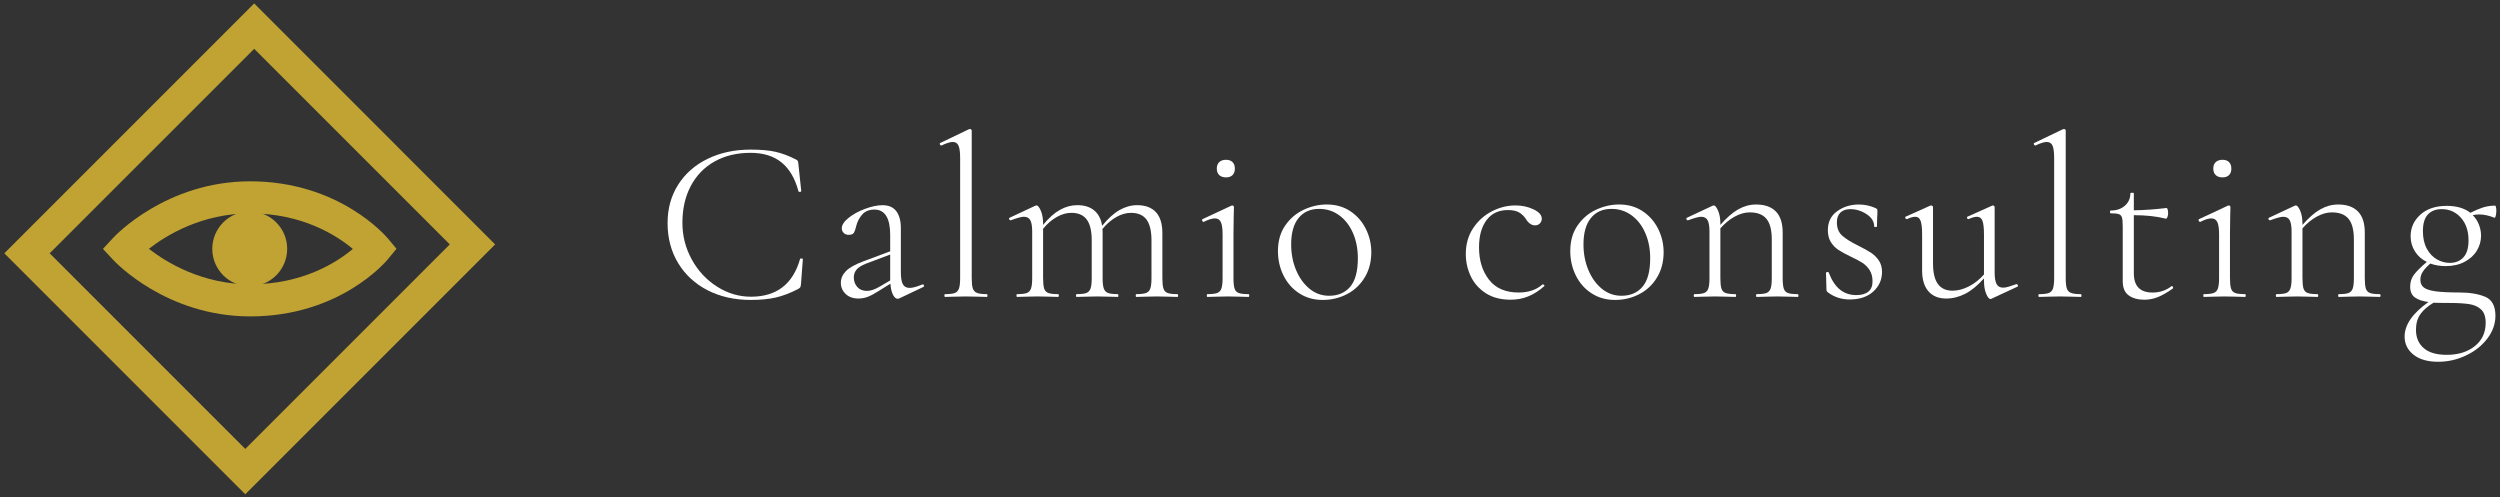 <?xml version="1.0" encoding="UTF-8"?>
<svg width="196px" height="39px" viewBox="0 0 196 39" version="1.1" xmlns="http://www.w3.org/2000/svg" xmlns:xlink="http://www.w3.org/1999/xlink">
    <rect x="0" y="0" width="196" height="39" fill="#333333" stroke="none"/>
    <!-- Generator: sketchtool 55.2 (78181) - https://sketchapp.com -->
    <title>C485E3C4-5BF0-4FC2-BE66-DE2F97DA99AE</title>
    <desc>Created with sketchtool.</desc>
    <g id="Page-1" stroke="none" stroke-width="1" fill="none" fill-rule="evenodd">
        <g id="homepage" transform="translate(-390, -12)" fill-rule="nonzero">
            <g id="logo_calmio" transform="translate(390, 12)">
                <g id="Group" transform="translate(52, 10)" fill="#FFFFFF">
                    <g>
                        <path d="M8.801,1.902 C9.31,2.016 9.848,2.219 10.418,2.51 C10.49,2.559 10.536,2.596 10.554,2.629 C10.571,2.659 10.587,2.753 10.599,2.909 L10.818,4.979 C10.818,5.015 10.784,5.038 10.717,5.043 C10.65,5.05 10.611,5.033 10.599,4.997 C10.333,3.993 9.891,3.239 9.274,2.736 C8.656,2.234 7.845,1.982 6.84,1.982 C5.774,1.982 4.839,2.207 4.034,2.654 C3.228,3.103 2.605,3.741 2.163,4.571 C1.721,5.4 1.501,6.367 1.501,7.467 C1.501,8.498 1.746,9.456 2.236,10.346 C2.726,11.236 3.386,11.945 4.216,12.471 C5.044,12.998 5.932,13.262 6.875,13.262 C8.885,13.262 10.169,12.273 10.726,10.301 C10.726,10.276 10.756,10.264 10.817,10.264 C10.902,10.264 10.944,10.283 10.944,10.319 L10.799,12.244 C10.787,12.39 10.768,12.48 10.744,12.517 C10.72,12.554 10.672,12.596 10.599,12.644 C9.969,12.972 9.38,13.198 8.828,13.324 C8.277,13.452 7.621,13.516 6.858,13.516 C5.599,13.516 4.476,13.265 3.489,12.763 C2.502,12.259 1.73,11.551 1.173,10.637 C0.617,9.723 0.338,8.672 0.338,7.485 C0.338,6.348 0.617,5.345 1.173,4.472 C1.73,3.599 2.502,2.925 3.489,2.447 C4.475,1.969 5.593,1.729 6.84,1.729 C7.639,1.729 8.293,1.786 8.801,1.902 Z" id="Path"></path>
                        <path d="M20.351,12.298 C20.399,12.298 20.431,12.325 20.442,12.38 C20.454,12.435 20.436,12.474 20.388,12.499 L18.517,13.388 C18.469,13.412 18.42,13.423 18.372,13.423 C18.239,13.423 18.119,13.317 18.009,13.107 C17.9,12.894 17.833,12.606 17.809,12.243 L16.811,12.861 C16.508,13.055 16.241,13.194 16.011,13.279 C15.782,13.363 15.546,13.405 15.303,13.405 C14.879,13.405 14.544,13.285 14.295,13.043 C14.047,12.801 13.923,12.511 13.923,12.171 C13.923,11.833 14.056,11.526 14.322,11.254 C14.588,10.982 15.049,10.725 15.703,10.482 L17.791,9.702 L17.791,8.43 C17.791,7.099 17.38,6.432 16.557,6.432 C16.145,6.432 15.824,6.563 15.594,6.823 C15.364,7.084 15.207,7.39 15.122,7.741 C15.073,7.959 15.016,8.125 14.95,8.239 C14.883,8.355 14.747,8.411 14.541,8.411 C14.372,8.411 14.238,8.361 14.141,8.258 C14.045,8.155 13.996,8.037 13.996,7.904 C13.996,7.638 14.175,7.363 14.532,7.077 C14.889,6.794 15.321,6.557 15.83,6.369 C16.339,6.181 16.793,6.087 17.193,6.087 C17.676,6.087 18.037,6.245 18.273,6.561 C18.509,6.875 18.627,7.317 18.627,7.885 L18.627,11.317 C18.627,11.766 18.678,12.087 18.781,12.281 C18.885,12.474 19.063,12.572 19.317,12.572 C19.547,12.572 19.88,12.48 20.316,12.3 L20.351,12.3 L20.351,12.298 Z M17.79,11.989 L17.79,11.935 L17.79,9.956 L15.865,10.681 C15.514,10.827 15.271,10.984 15.139,11.153 C15.006,11.324 14.938,11.522 14.938,11.753 C14.938,12.045 15.03,12.293 15.211,12.499 C15.393,12.704 15.648,12.807 15.974,12.807 C16.24,12.807 16.555,12.704 16.918,12.499 L17.79,11.989 Z" id="Shape"></path>
                        <path d="M22.04,13.169 C22.04,13.097 22.058,13.061 22.095,13.061 C22.445,13.061 22.7,13.031 22.857,12.971 C23.014,12.91 23.123,12.792 23.184,12.616 C23.245,12.441 23.275,12.171 23.275,11.809 L23.275,2.383 C23.275,1.935 23.233,1.614 23.148,1.42 C23.063,1.226 22.912,1.13 22.693,1.13 C22.5,1.13 22.209,1.22 21.822,1.402 L21.786,1.402 C21.737,1.402 21.704,1.372 21.686,1.31 C21.668,1.25 21.683,1.214 21.731,1.203 L23.965,0.131 C23.989,0.119 24.02,0.113 24.056,0.113 C24.08,0.113 24.107,0.125 24.138,0.149 C24.169,0.173 24.183,0.203 24.183,0.239 L24.183,11.809 C24.183,12.171 24.21,12.437 24.266,12.607 C24.32,12.777 24.43,12.895 24.592,12.961 C24.756,13.028 25.013,13.061 25.365,13.061 C25.401,13.061 25.419,13.097 25.419,13.169 C25.419,13.241 25.401,13.279 25.365,13.279 C25.098,13.279 24.88,13.273 24.71,13.261 L23.73,13.241 L22.749,13.261 C22.592,13.273 22.374,13.279 22.096,13.279 C22.058,13.279 22.04,13.241 22.04,13.169 Z" id="Path"></path>
                        <path d="M40.365,13.169 C40.365,13.241 40.347,13.279 40.31,13.279 C40.032,13.279 39.814,13.273 39.657,13.261 L38.694,13.241 L37.75,13.261 C37.58,13.273 37.357,13.279 37.077,13.279 C37.054,13.279 37.042,13.241 37.042,13.169 C37.042,13.097 37.054,13.061 37.077,13.061 C37.429,13.061 37.686,13.031 37.849,12.971 C38.013,12.91 38.124,12.792 38.186,12.616 C38.246,12.441 38.276,12.171 38.276,11.809 L38.276,8.848 C38.276,8.11 38.146,7.564 37.886,7.213 C37.626,6.862 37.216,6.687 36.66,6.687 C36.285,6.687 35.9,6.798 35.507,7.022 C35.113,7.247 34.754,7.559 34.427,7.959 C34.439,8.018 34.445,8.127 34.445,8.284 L34.445,11.808 C34.445,12.171 34.475,12.441 34.536,12.615 C34.596,12.791 34.708,12.909 34.872,12.971 C35.035,13.03 35.292,13.06 35.643,13.06 C35.668,13.06 35.679,13.097 35.679,13.169 C35.679,13.241 35.667,13.278 35.643,13.278 C35.365,13.278 35.14,13.273 34.971,13.261 L34.027,13.241 L33.064,13.261 C32.907,13.273 32.689,13.278 32.411,13.278 C32.375,13.278 32.356,13.241 32.356,13.169 C32.356,13.097 32.374,13.06 32.411,13.06 C32.762,13.06 33.016,13.03 33.173,12.971 C33.331,12.909 33.439,12.791 33.501,12.615 C33.561,12.441 33.591,12.171 33.591,11.808 L33.591,8.847 C33.591,8.109 33.462,7.564 33.201,7.212 C32.94,6.861 32.538,6.686 31.993,6.686 C31.618,6.686 31.236,6.795 30.849,7.012 C30.461,7.23 30.104,7.539 29.778,7.938 L29.778,11.808 C29.778,12.17 29.805,12.44 29.859,12.614 C29.913,12.791 30.023,12.908 30.186,12.97 C30.35,13.03 30.607,13.06 30.958,13.06 C30.993,13.06 31.012,13.096 31.012,13.168 C31.012,13.24 30.994,13.278 30.958,13.278 C30.679,13.278 30.461,13.272 30.304,13.26 L29.359,13.24 L28.397,13.26 C28.239,13.272 28.022,13.278 27.744,13.278 C27.707,13.278 27.689,13.24 27.689,13.168 C27.689,13.096 27.707,13.06 27.744,13.06 C28.094,13.06 28.348,13.03 28.506,12.97 C28.663,12.908 28.772,12.791 28.833,12.614 C28.894,12.44 28.924,12.17 28.924,11.808 L28.924,8.174 C28.924,7.752 28.875,7.449 28.778,7.268 C28.681,7.086 28.512,6.994 28.27,6.994 C28.077,6.994 27.738,7.086 27.253,7.268 L27.218,7.268 C27.169,7.268 27.136,7.24 27.117,7.185 C27.1,7.13 27.114,7.091 27.163,7.067 L29.179,6.123 C29.203,6.111 29.233,6.105 29.27,6.105 C29.367,6.105 29.476,6.241 29.597,6.513 C29.718,6.785 29.779,7.134 29.779,7.558 L29.779,7.63 C30.226,7.086 30.668,6.692 31.104,6.45 C31.54,6.207 31.994,6.085 32.466,6.085 C33.011,6.085 33.45,6.222 33.782,6.495 C34.115,6.768 34.324,7.17 34.409,7.702 C34.869,7.134 35.323,6.721 35.771,6.468 C36.218,6.214 36.679,6.085 37.151,6.085 C37.793,6.085 38.283,6.268 38.622,6.631 C38.961,6.994 39.13,7.546 39.13,8.284 L39.13,11.808 C39.13,12.17 39.157,12.44 39.212,12.614 C39.268,12.791 39.375,12.908 39.539,12.97 C39.703,13.03 39.96,13.06 40.311,13.06 C40.347,13.061 40.365,13.097 40.365,13.169 Z" id="Path"></path>
                        <path d="M42.616,13.169 C42.616,13.097 42.628,13.061 42.652,13.061 C43.003,13.061 43.26,13.031 43.424,12.971 C43.588,12.91 43.699,12.792 43.76,12.616 C43.82,12.441 43.851,12.171 43.851,11.809 L43.851,8.376 C43.851,7.928 43.805,7.607 43.715,7.413 C43.624,7.219 43.47,7.122 43.252,7.122 C43.022,7.122 42.731,7.213 42.38,7.395 L42.362,7.395 C42.313,7.395 42.277,7.365 42.253,7.304 C42.229,7.243 42.241,7.201 42.289,7.176 L44.541,6.124 L44.614,6.106 C44.638,6.106 44.665,6.118 44.696,6.141 C44.726,6.166 44.741,6.196 44.741,6.232 C44.741,6.304 44.735,6.545 44.723,6.95 C44.711,7.355 44.705,7.825 44.705,8.357 L44.705,11.809 C44.705,12.171 44.732,12.441 44.788,12.616 C44.842,12.792 44.951,12.91 45.114,12.971 C45.278,13.031 45.535,13.061 45.886,13.061 C45.922,13.061 45.94,13.097 45.94,13.169 C45.94,13.241 45.922,13.279 45.886,13.279 C45.607,13.279 45.39,13.273 45.232,13.261 L44.27,13.241 L43.325,13.261 C43.156,13.273 42.932,13.279 42.654,13.279 C42.628,13.279 42.616,13.241 42.616,13.169 Z M43.588,3.727 C43.46,3.605 43.397,3.436 43.397,3.218 C43.397,3 43.46,2.83 43.588,2.709 C43.715,2.589 43.893,2.528 44.123,2.528 C44.342,2.528 44.511,2.589 44.631,2.709 C44.752,2.831 44.813,3 44.813,3.218 C44.813,3.436 44.752,3.605 44.631,3.727 C44.51,3.847 44.341,3.907 44.123,3.907 C43.893,3.908 43.715,3.847 43.588,3.727 Z" id="Shape"></path>
                        <path d="M49.862,12.997 C49.329,12.653 48.917,12.186 48.627,11.599 C48.336,11.012 48.191,10.373 48.191,9.683 C48.191,8.895 48.382,8.227 48.763,7.676 C49.144,7.126 49.628,6.714 50.216,6.441 C50.803,6.168 51.406,6.032 52.023,6.032 C52.725,6.032 53.34,6.208 53.867,6.56 C54.393,6.91 54.799,7.375 55.084,7.948 C55.368,8.524 55.51,9.131 55.51,9.774 C55.51,10.524 55.338,11.184 54.993,11.753 C54.648,12.322 54.184,12.759 53.603,13.06 C53.022,13.363 52.386,13.515 51.697,13.515 C51.008,13.515 50.394,13.344 49.862,12.997 Z M53.858,12.479 C54.257,12.007 54.456,11.262 54.456,10.246 C54.456,9.519 54.329,8.862 54.075,8.275 C53.821,7.688 53.464,7.224 53.003,6.886 C52.543,6.548 52.017,6.377 51.424,6.377 C50.733,6.377 50.195,6.617 49.808,7.094 C49.419,7.573 49.227,8.262 49.227,9.156 C49.227,9.884 49.354,10.552 49.608,11.163 C49.862,11.774 50.213,12.265 50.661,12.633 C51.108,13.003 51.623,13.188 52.205,13.188 C52.906,13.187 53.458,12.951 53.858,12.479 Z" id="Shape"></path>
                        <path d="M64.471,12.979 C63.944,12.633 63.554,12.188 63.3,11.644 C63.046,11.1 62.919,10.524 62.919,9.919 C62.919,9.143 63.11,8.469 63.491,7.894 C63.872,7.32 64.363,6.878 64.962,6.568 C65.561,6.26 66.176,6.106 66.806,6.106 C67.326,6.106 67.801,6.208 68.231,6.414 C68.66,6.62 68.876,6.862 68.876,7.141 C68.876,7.286 68.828,7.41 68.731,7.512 C68.633,7.616 68.506,7.667 68.35,7.667 C68.07,7.667 67.828,7.496 67.623,7.159 C67.466,6.928 67.281,6.756 67.069,6.64 C66.857,6.526 66.575,6.468 66.225,6.468 C65.498,6.468 64.938,6.732 64.545,7.258 C64.151,7.785 63.955,8.498 63.955,9.392 C63.955,10.41 64.214,11.254 64.735,11.926 C65.256,12.598 66.031,12.933 67.06,12.933 C67.834,12.933 68.458,12.722 68.931,12.298 L68.967,12.298 C69.003,12.298 69.036,12.316 69.067,12.353 C69.097,12.389 69.094,12.419 69.058,12.444 C68.645,12.807 68.228,13.073 67.804,13.241 C67.38,13.412 66.92,13.497 66.424,13.497 C65.648,13.497 64.999,13.323 64.471,12.979 Z" id="Path"></path>
                        <path d="M72.78,12.997 C72.247,12.653 71.835,12.186 71.545,11.599 C71.254,11.012 71.109,10.373 71.109,9.683 C71.109,8.895 71.3,8.227 71.681,7.676 C72.062,7.126 72.546,6.714 73.134,6.441 C73.721,6.168 74.325,6.032 74.941,6.032 C75.643,6.032 76.258,6.208 76.785,6.56 C77.311,6.91 77.716,7.375 78.002,7.948 C78.287,8.524 78.428,9.131 78.428,9.774 C78.428,10.524 78.256,11.184 77.91,11.753 C77.567,12.322 77.102,12.759 76.521,13.06 C75.94,13.363 75.304,13.515 74.614,13.515 C73.925,13.515 73.312,13.344 72.78,12.997 Z M76.774,12.479 C77.176,12.007 77.375,11.262 77.375,10.246 C77.375,9.519 77.247,8.862 76.993,8.275 C76.739,7.688 76.382,7.224 75.921,6.886 C75.462,6.548 74.936,6.377 74.341,6.377 C73.651,6.377 73.113,6.617 72.726,7.094 C72.337,7.573 72.145,8.262 72.145,9.156 C72.145,9.884 72.272,10.552 72.526,11.163 C72.78,11.774 73.131,12.265 73.579,12.633 C74.026,13.003 74.541,13.188 75.123,13.188 C75.826,13.187 76.376,12.951 76.774,12.479 Z" id="Shape"></path>
                        <path d="M88.997,13.169 C88.997,13.241 88.979,13.279 88.942,13.279 C88.663,13.279 88.445,13.273 88.289,13.261 L87.345,13.241 L86.382,13.261 C86.224,13.273 86.007,13.279 85.728,13.279 C85.692,13.279 85.674,13.241 85.674,13.169 C85.674,13.097 85.691,13.061 85.728,13.061 C86.079,13.061 86.332,13.031 86.491,12.971 C86.648,12.91 86.757,12.792 86.819,12.616 C86.878,12.441 86.908,12.171 86.908,11.809 L86.908,8.776 C86.908,8.036 86.769,7.497 86.491,7.159 C86.213,6.82 85.776,6.65 85.184,6.65 C84.797,6.65 84.398,6.762 83.994,6.986 C83.588,7.211 83.215,7.517 82.877,7.904 L82.877,11.809 C82.877,12.171 82.904,12.441 82.958,12.616 C83.012,12.792 83.121,12.91 83.285,12.971 C83.449,13.031 83.705,13.061 84.057,13.061 C84.092,13.061 84.112,13.097 84.112,13.169 C84.112,13.241 84.092,13.279 84.057,13.279 C83.779,13.279 83.56,13.273 83.404,13.261 L82.458,13.241 L81.497,13.261 C81.34,13.273 81.122,13.279 80.843,13.279 C80.807,13.279 80.789,13.241 80.789,13.169 C80.789,13.097 80.806,13.061 80.843,13.061 C81.194,13.061 81.449,13.031 81.606,12.971 C81.763,12.91 81.872,12.792 81.932,12.616 C81.993,12.441 82.023,12.171 82.023,11.809 L82.023,8.175 C82.023,7.753 81.976,7.45 81.877,7.269 C81.782,7.087 81.612,6.995 81.37,6.995 C81.176,6.995 80.837,7.087 80.352,7.269 L80.317,7.269 C80.267,7.269 80.234,7.241 80.216,7.186 C80.199,7.131 80.213,7.092 80.262,7.068 L82.279,6.124 C82.301,6.112 82.333,6.106 82.368,6.106 C82.465,6.106 82.574,6.242 82.696,6.514 C82.816,6.786 82.877,7.135 82.877,7.559 L82.877,7.631 C83.362,7.075 83.828,6.668 84.275,6.414 C84.723,6.161 85.189,6.033 85.674,6.033 C86.352,6.033 86.869,6.214 87.226,6.578 C87.582,6.941 87.762,7.491 87.762,8.23 L87.762,11.809 C87.762,12.171 87.79,12.441 87.844,12.616 C87.899,12.792 88.008,12.91 88.17,12.971 C88.334,13.031 88.591,13.061 88.942,13.061 C88.979,13.061 88.997,13.097 88.997,13.169 Z" id="Path"></path>
                        <path d="M92.428,8.475 C92.706,8.724 93.13,8.987 93.699,9.266 C94.111,9.472 94.439,9.654 94.681,9.81 C94.921,9.968 95.129,10.171 95.298,10.418 C95.467,10.667 95.551,10.967 95.551,11.317 C95.551,11.923 95.325,12.435 94.871,12.852 C94.416,13.269 93.797,13.478 93.009,13.478 C92.368,13.478 91.799,13.292 91.303,12.916 C91.23,12.868 91.194,12.795 91.194,12.698 L91.158,11.391 C91.158,11.355 91.191,11.333 91.258,11.327 C91.323,11.321 91.365,11.337 91.375,11.372 C91.605,11.977 91.899,12.423 92.256,12.708 C92.614,12.992 93.039,13.135 93.536,13.135 C93.948,13.135 94.263,13.044 94.482,12.862 C94.698,12.681 94.807,12.415 94.807,12.064 C94.807,11.712 94.732,11.42 94.581,11.181 C94.43,10.945 94.243,10.756 94.019,10.61 C93.795,10.465 93.488,10.301 93.101,10.121 C92.702,9.927 92.385,9.753 92.148,9.602 C91.911,9.45 91.712,9.249 91.548,8.994 C91.385,8.74 91.304,8.424 91.304,8.05 C91.304,7.408 91.544,6.912 92.03,6.562 C92.513,6.209 93.083,6.034 93.736,6.034 C94.185,6.034 94.613,6.125 95.025,6.306 C95.099,6.343 95.144,6.373 95.161,6.398 C95.181,6.422 95.189,6.457 95.189,6.506 C95.189,6.735 95.184,6.917 95.17,7.051 L95.153,7.759 C95.153,7.784 95.117,7.796 95.045,7.796 C94.971,7.796 94.936,7.784 94.936,7.759 C94.936,7.371 94.736,7.048 94.335,6.788 C93.937,6.527 93.513,6.397 93.064,6.397 C92.738,6.397 92.481,6.485 92.293,6.661 C92.106,6.836 92.011,7.093 92.011,7.432 C92.011,7.879 92.15,8.227 92.428,8.475 Z" id="Path"></path>
                        <path d="M106.103,12.281 C106.152,12.281 106.185,12.308 106.204,12.362 C106.222,12.418 106.207,12.456 106.158,12.479 L104.125,13.424 L104.052,13.442 C103.943,13.442 103.83,13.306 103.716,13.033 C103.601,12.761 103.544,12.414 103.544,11.989 L103.544,11.826 C103.047,12.382 102.556,12.785 102.071,13.033 C101.587,13.282 101.09,13.405 100.583,13.405 C99.988,13.405 99.527,13.219 99.194,12.844 C98.86,12.468 98.694,11.917 98.694,11.19 L98.694,8.376 C98.694,7.879 98.654,7.525 98.575,7.313 C98.497,7.101 98.361,6.995 98.167,6.995 C97.986,6.995 97.767,7.056 97.514,7.176 L97.479,7.176 C97.429,7.176 97.396,7.146 97.378,7.087 C97.36,7.025 97.375,6.989 97.424,6.977 L99.329,6.124 L99.402,6.106 C99.426,6.106 99.456,6.118 99.493,6.141 C99.53,6.166 99.548,6.196 99.548,6.232 L99.548,10.646 C99.548,11.371 99.675,11.91 99.929,12.263 C100.183,12.613 100.564,12.789 101.073,12.789 C101.498,12.789 101.926,12.677 102.363,12.452 C102.799,12.228 103.192,11.917 103.544,11.517 L103.544,8.376 C103.544,7.879 103.503,7.525 103.425,7.313 C103.346,7.101 103.204,6.995 102.998,6.995 C102.816,6.995 102.6,7.056 102.345,7.176 L102.308,7.176 C102.259,7.176 102.229,7.146 102.218,7.087 C102.206,7.025 102.224,6.989 102.273,6.977 L104.18,6.124 L104.235,6.106 C104.27,6.106 104.303,6.118 104.333,6.141 C104.363,6.166 104.38,6.196 104.38,6.232 L104.38,11.372 C104.38,11.783 104.431,12.083 104.533,12.271 C104.635,12.459 104.809,12.553 105.05,12.553 C105.172,12.553 105.32,12.525 105.495,12.471 C105.671,12.416 105.862,12.352 106.068,12.28 L106.103,12.28 L106.103,12.281 Z" id="Path"></path>
                        <path d="M107.811,13.169 C107.811,13.097 107.828,13.061 107.866,13.061 C108.215,13.061 108.47,13.031 108.628,12.971 C108.785,12.91 108.895,12.792 108.955,12.616 C109.014,12.441 109.045,12.171 109.045,11.809 L109.045,2.383 C109.045,1.935 109.004,1.614 108.919,1.42 C108.833,1.226 108.681,1.13 108.463,1.13 C108.27,1.13 107.98,1.22 107.593,1.402 L107.556,1.402 C107.509,1.402 107.474,1.372 107.456,1.31 C107.438,1.25 107.454,1.214 107.501,1.203 L109.735,0.131 C109.759,0.119 109.79,0.113 109.826,0.113 C109.85,0.113 109.877,0.125 109.909,0.149 C109.939,0.173 109.953,0.203 109.953,0.239 L109.953,11.809 C109.953,12.171 109.981,12.437 110.036,12.607 C110.09,12.777 110.199,12.895 110.363,12.961 C110.527,13.028 110.783,13.061 111.135,13.061 C111.17,13.061 111.19,13.097 111.19,13.169 C111.19,13.241 111.17,13.279 111.135,13.279 C110.868,13.279 110.65,13.273 110.48,13.261 L109.501,13.241 L108.519,13.261 C108.362,13.273 108.145,13.279 107.867,13.279 C107.828,13.279 107.811,13.241 107.811,13.169 Z" id="Path"></path>
                        <path d="M118.272,12.424 C118.307,12.424 118.337,12.452 118.362,12.507 C118.386,12.561 118.381,12.601 118.344,12.625 C117.896,12.94 117.503,13.164 117.164,13.297 C116.824,13.43 116.474,13.498 116.111,13.498 C115.615,13.498 115.208,13.386 114.894,13.161 C114.578,12.937 114.422,12.565 114.422,12.045 L114.422,7.723 C114.422,7.395 114.401,7.169 114.358,7.041 C114.316,6.914 114.234,6.829 114.112,6.787 C113.991,6.745 113.779,6.723 113.477,6.723 C113.44,6.723 113.424,6.688 113.424,6.614 C113.424,6.541 113.439,6.506 113.477,6.506 C113.936,6.506 114.31,6.378 114.594,6.125 C114.878,5.871 115.02,5.55 115.02,5.163 C115.02,5.127 115.069,5.109 115.166,5.109 C115.25,5.109 115.293,5.126 115.293,5.163 L115.293,6.487 C116.117,6.476 116.971,6.415 117.855,6.306 C117.89,6.306 117.921,6.346 117.945,6.426 C117.97,6.504 117.98,6.604 117.98,6.723 C117.98,6.822 117.964,6.917 117.926,7.014 C117.89,7.111 117.847,7.153 117.8,7.143 C117.073,6.96 116.237,6.87 115.292,6.87 L115.292,11.428 C115.292,12.433 115.783,12.935 116.763,12.935 C117.321,12.935 117.811,12.772 118.235,12.445 L118.272,12.424 Z" id="Path"></path>
                        <path d="M120.742,13.169 C120.742,13.097 120.752,13.061 120.777,13.061 C121.129,13.061 121.385,13.031 121.548,12.971 C121.712,12.91 121.824,12.792 121.884,12.616 C121.944,12.441 121.976,12.171 121.976,11.809 L121.976,8.376 C121.976,7.928 121.931,7.607 121.839,7.413 C121.748,7.219 121.595,7.122 121.377,7.122 C121.147,7.122 120.856,7.213 120.504,7.395 L120.488,7.395 C120.439,7.395 120.402,7.365 120.379,7.304 C120.354,7.243 120.365,7.201 120.414,7.176 L122.665,6.124 L122.739,6.106 C122.764,6.106 122.791,6.118 122.821,6.141 C122.851,6.166 122.866,6.196 122.866,6.232 C122.866,6.304 122.859,6.545 122.848,6.95 C122.836,7.355 122.83,7.825 122.83,8.357 L122.83,11.809 C122.83,12.171 122.857,12.441 122.912,12.616 C122.966,12.792 123.075,12.91 123.239,12.971 C123.403,13.031 123.659,13.061 124.011,13.061 C124.046,13.061 124.066,13.097 124.066,13.169 C124.066,13.241 124.047,13.279 124.011,13.279 C123.733,13.279 123.514,13.273 123.356,13.261 L122.394,13.241 L121.451,13.261 C121.28,13.273 121.056,13.279 120.778,13.279 C120.752,13.279 120.742,13.241 120.742,13.169 Z M121.713,3.727 C121.584,3.605 121.522,3.436 121.522,3.218 C121.522,3 121.584,2.83 121.713,2.709 C121.84,2.589 122.018,2.528 122.247,2.528 C122.466,2.528 122.635,2.589 122.757,2.709 C122.877,2.831 122.937,3 122.937,3.218 C122.937,3.436 122.877,3.605 122.757,3.727 C122.634,3.847 122.465,3.907 122.247,3.907 C122.018,3.908 121.839,3.847 121.713,3.727 Z" id="Shape"></path>
                        <path d="M134.633,13.169 C134.633,13.241 134.616,13.279 134.578,13.279 C134.299,13.279 134.082,13.273 133.925,13.261 L132.981,13.241 L132.018,13.261 C131.86,13.273 131.643,13.279 131.365,13.279 C131.328,13.279 131.31,13.241 131.31,13.169 C131.31,13.097 131.328,13.061 131.365,13.061 C131.715,13.061 131.969,13.031 132.128,12.971 C132.284,12.91 132.394,12.792 132.455,12.616 C132.515,12.441 132.545,12.171 132.545,11.809 L132.545,8.776 C132.545,8.036 132.406,7.497 132.128,7.159 C131.85,6.82 131.413,6.65 130.82,6.65 C130.433,6.65 130.035,6.762 129.631,6.986 C129.224,7.211 128.852,7.517 128.513,7.904 L128.513,11.809 C128.513,12.171 128.541,12.441 128.594,12.616 C128.649,12.792 128.757,12.91 128.921,12.971 C129.085,13.031 129.341,13.061 129.693,13.061 C129.728,13.061 129.748,13.097 129.748,13.169 C129.748,13.241 129.729,13.279 129.693,13.279 C129.415,13.279 129.197,13.273 129.04,13.261 L128.095,13.241 L127.133,13.261 C126.976,13.273 126.758,13.279 126.48,13.279 C126.443,13.279 126.425,13.241 126.425,13.169 C126.425,13.097 126.443,13.061 126.48,13.061 C126.83,13.061 127.085,13.031 127.243,12.971 C127.399,12.91 127.509,12.792 127.568,12.616 C127.63,12.441 127.66,12.171 127.66,11.809 L127.66,8.175 C127.66,7.753 127.612,7.45 127.514,7.269 C127.418,7.087 127.249,6.995 127.006,6.995 C126.812,6.995 126.474,7.087 125.988,7.269 L125.953,7.269 C125.904,7.269 125.871,7.241 125.852,7.186 C125.835,7.131 125.849,7.092 125.898,7.068 L127.915,6.124 C127.938,6.112 127.969,6.106 128.005,6.106 C128.102,6.106 128.21,6.242 128.332,6.514 C128.452,6.786 128.513,7.135 128.513,7.559 L128.513,7.631 C128.998,7.075 129.464,6.668 129.911,6.414 C130.359,6.161 130.826,6.033 131.31,6.033 C131.988,6.033 132.505,6.214 132.862,6.578 C133.219,6.941 133.399,7.491 133.399,8.23 L133.399,11.809 C133.399,12.171 133.426,12.441 133.48,12.616 C133.535,12.792 133.644,12.91 133.807,12.971 C133.97,13.031 134.228,13.061 134.578,13.061 C134.616,13.061 134.633,13.097 134.633,13.169 Z" id="Path"></path>
                        <path d="M142.842,13.269 C143.374,13.493 143.641,13.988 143.641,14.75 C143.641,15.392 143.428,15.991 143.005,16.547 C142.58,17.104 142.02,17.547 141.325,17.873 C140.629,18.2 139.906,18.363 139.156,18.363 C138.332,18.363 137.686,18.179 137.222,17.809 C136.755,17.441 136.521,16.965 136.521,16.384 C136.521,15.464 137.146,14.562 138.392,13.677 C137.92,13.616 137.563,13.497 137.321,13.315 C137.078,13.133 136.957,12.854 136.957,12.478 C136.957,12.115 137.058,11.8 137.257,11.534 C137.456,11.268 137.792,10.935 138.264,10.535 C137.865,10.341 137.553,10.066 137.33,9.708 C137.105,9.353 136.993,8.956 136.993,8.519 C136.993,7.853 137.248,7.291 137.756,6.83 C138.264,6.37 138.955,6.14 139.826,6.14 C140.601,6.14 141.218,6.322 141.679,6.685 C142.03,6.503 142.356,6.365 142.659,6.267 C142.962,6.171 143.284,6.122 143.622,6.122 C143.647,6.122 143.669,6.164 143.685,6.249 C143.704,6.334 143.712,6.419 143.712,6.503 C143.712,6.649 143.699,6.785 143.669,6.912 C143.637,7.039 143.598,7.09 143.55,7.066 C143.126,6.896 142.733,6.812 142.37,6.812 C142.199,6.812 142.03,6.83 141.861,6.867 C142.078,7.085 142.242,7.336 142.351,7.619 C142.46,7.905 142.515,8.193 142.515,8.483 C142.515,8.894 142.406,9.281 142.187,9.646 C141.969,10.009 141.65,10.302 141.226,10.526 C140.801,10.751 140.305,10.863 139.737,10.863 C139.3,10.863 138.9,10.795 138.537,10.662 C138.259,10.905 138.059,11.122 137.939,11.315 C137.816,11.509 137.757,11.715 137.757,11.933 C137.757,12.199 137.848,12.403 138.029,12.541 C138.21,12.681 138.523,12.781 138.965,12.841 C139.407,12.901 140.032,12.931 140.844,12.931 C141.643,12.933 142.308,13.045 142.842,13.269 Z M142.023,17.138 C142.593,16.684 142.877,16.075 142.877,15.312 C142.877,14.84 142.76,14.492 142.523,14.268 C142.288,14.044 141.972,13.902 141.578,13.842 C141.186,13.781 140.644,13.751 139.953,13.751 C139.409,13.751 139.022,13.745 138.791,13.733 C138.342,13.999 138.001,14.295 137.765,14.622 C137.529,14.95 137.412,15.36 137.412,15.856 C137.412,16.462 137.614,16.94 138.02,17.292 C138.424,17.643 139.026,17.819 139.826,17.819 C140.721,17.819 141.455,17.592 142.023,17.138 Z M138.347,6.814 C138.086,7.092 137.956,7.529 137.956,8.121 C137.956,8.666 138.058,9.126 138.264,9.502 C138.47,9.876 138.734,10.155 139.055,10.336 C139.375,10.519 139.712,10.61 140.062,10.61 C140.51,10.61 140.868,10.465 141.134,10.174 C141.401,9.884 141.533,9.442 141.533,8.848 C141.533,8.11 141.334,7.517 140.934,7.068 C140.534,6.62 140.031,6.396 139.427,6.396 C138.967,6.396 138.607,6.536 138.347,6.814 Z" id="Shape"></path>
                    </g>
                </g>
                <g id="Group" fill="#C0A332">
                    <path d="M19.231,38.751 L0.339,19.86 L19.929,0.271 L38.819,19.162 L19.231,38.751 Z M3.895,19.86 L19.23,35.194 L35.262,19.161 L19.929,3.827 L3.895,19.86 Z" id="Shape"></path>
                    <g transform="translate(7.943, 14.184)">
                        <circle id="Oval" cx="11.636" cy="5.327" r="2.936"></circle>
                        <path d="M11.677,10.622 C5.105,10.622 1.089,6.365 0.923,6.184 L0.129,5.327 L0.923,4.469 C1.089,4.288 5.105,0.031 11.677,0.031 C18.646,0.031 22.319,4.334 22.472,4.517 L23.142,5.319 L22.479,6.127 C22.329,6.311 18.714,10.622 11.677,10.622 Z M3.728,5.323 C5.118,6.398 7.92,8.107 11.677,8.107 C15.785,8.107 18.46,6.391 19.721,5.331 C18.449,4.271 15.755,2.545 11.677,2.545 C7.898,2.546 5.111,4.247 3.728,5.323 Z" id="Shape"></path>
                    </g>
                </g>
            </g>
        </g>
    </g>
</svg>